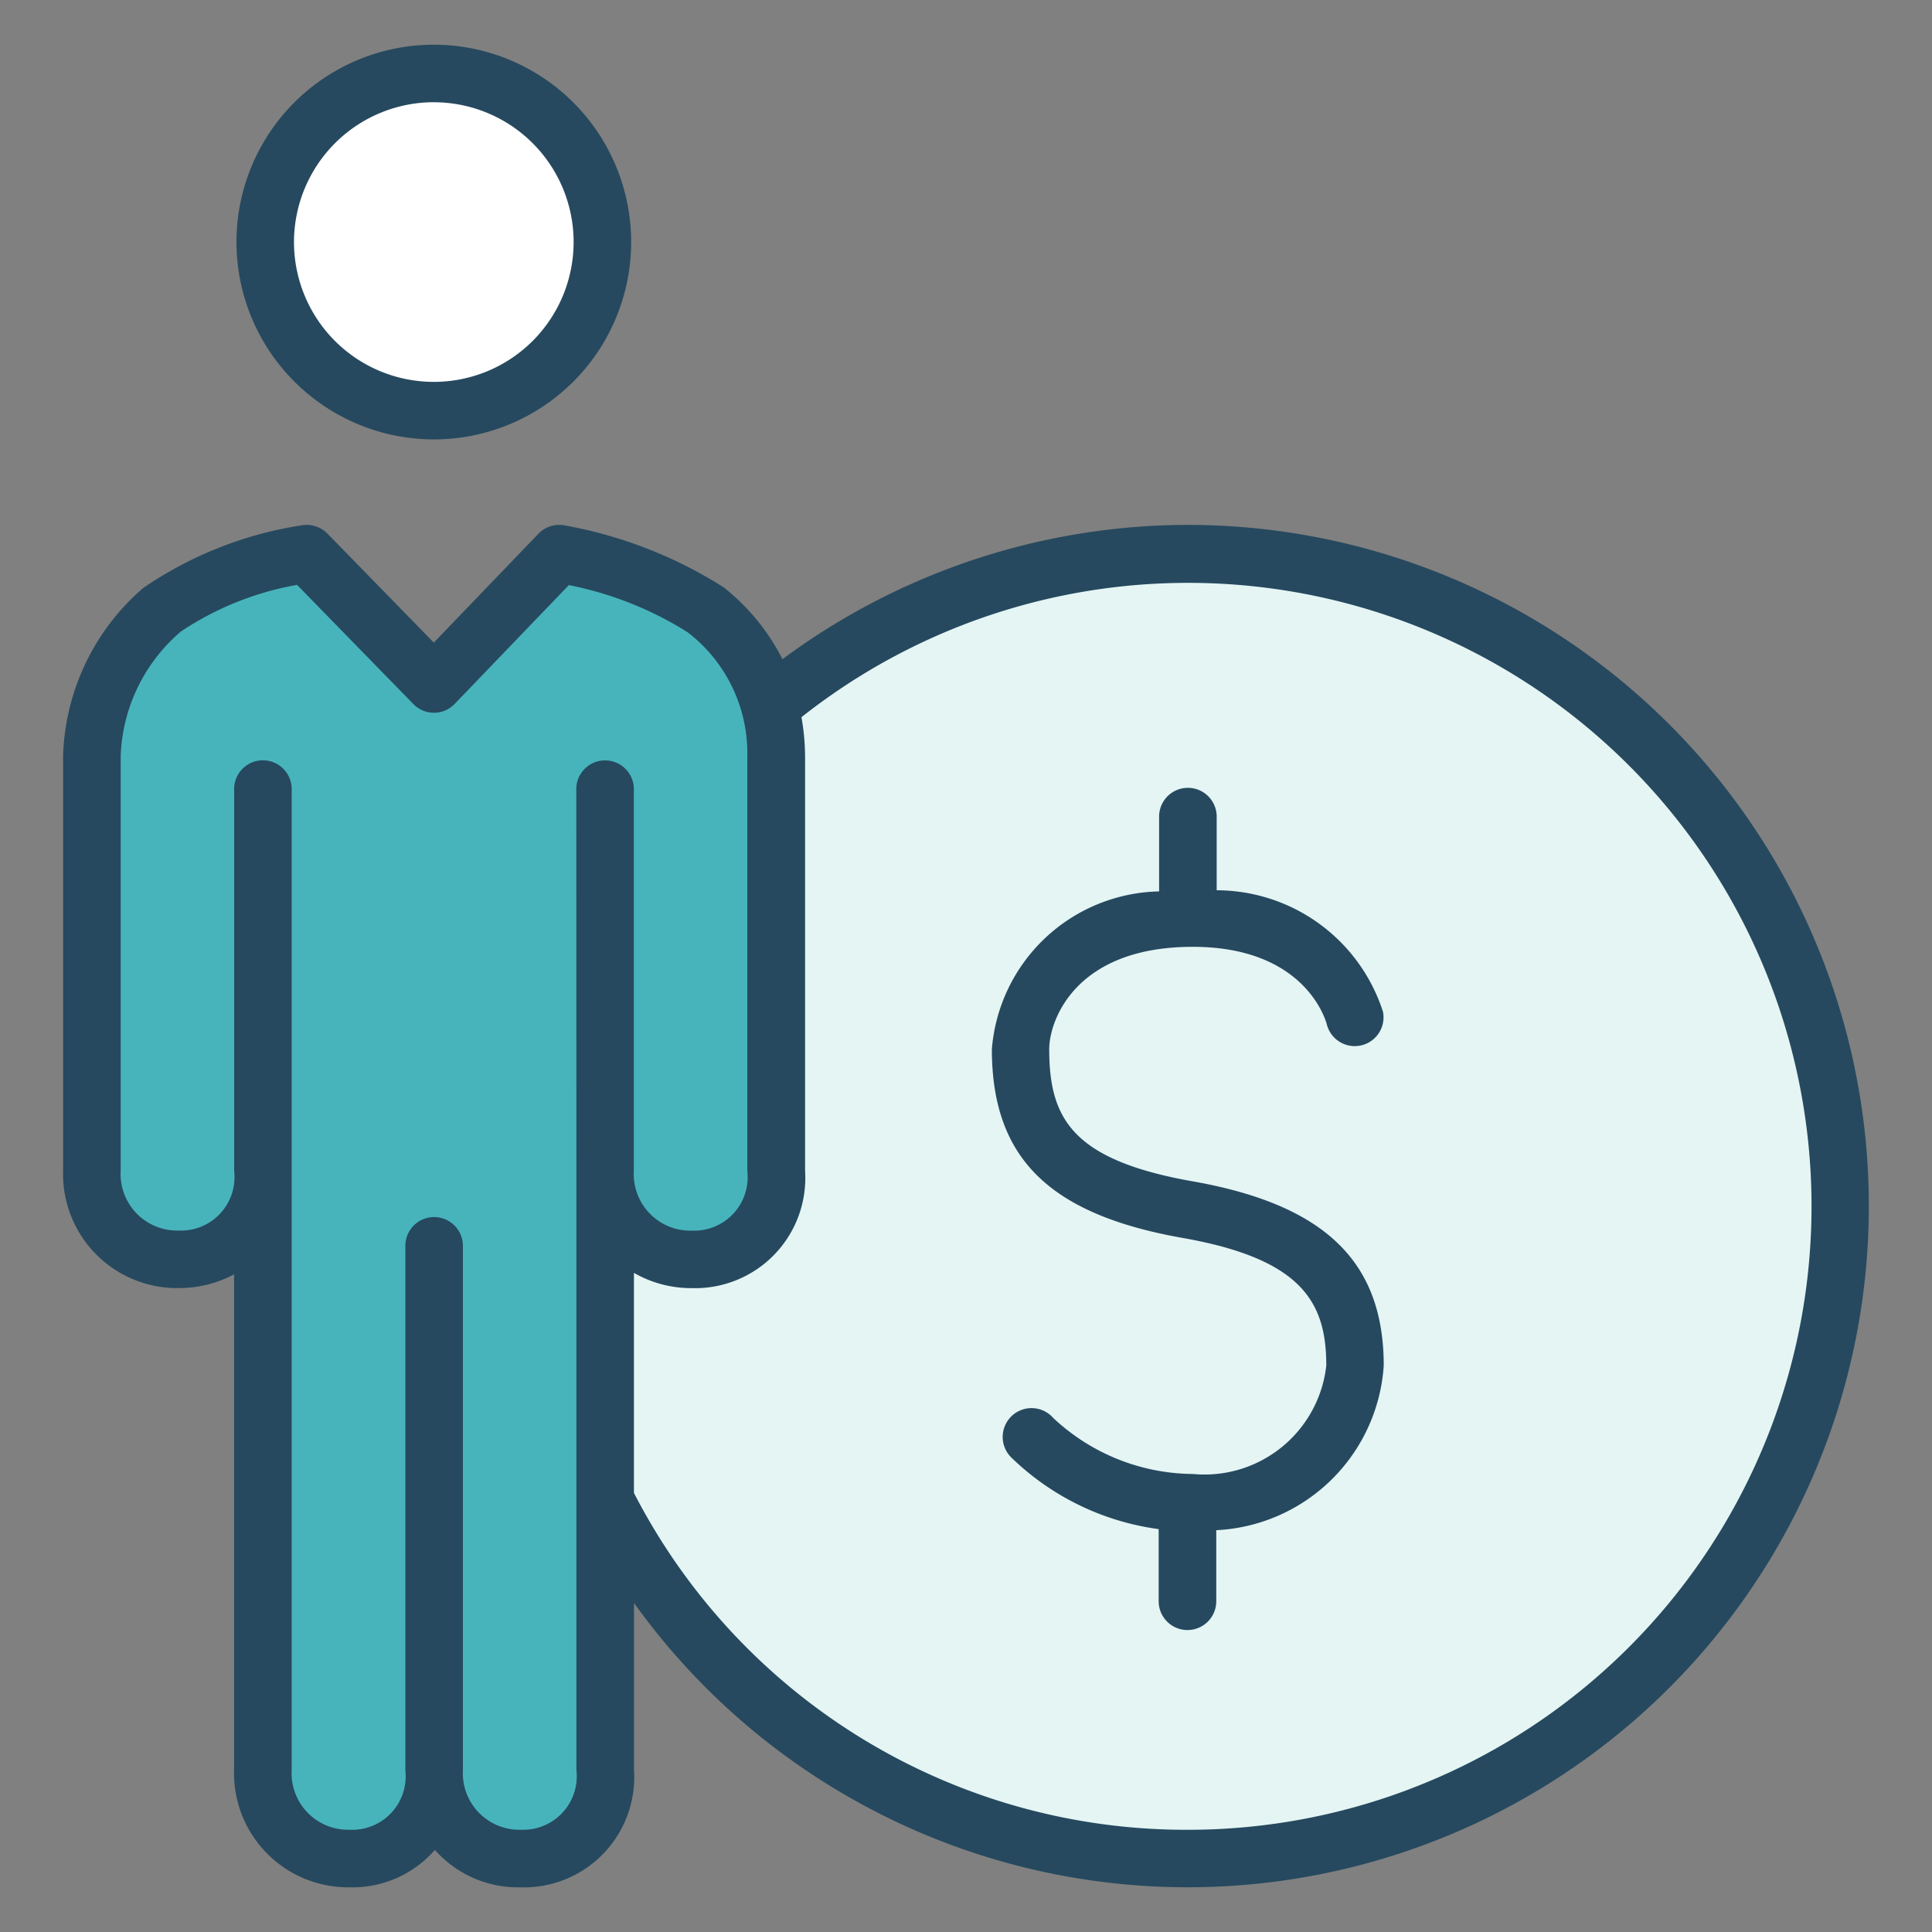 <svg xmlns="http://www.w3.org/2000/svg" width="41" height="41"><rect width="100%" height="100%" fill="#808080" stroke="none"/><defs><clipPath id="a"><rect width="41" height="41"/></clipPath></defs><g data-name="Investment_1_70x70_icon – 2" clip-path="url(#a)"><circle data-name="Ellipse 28" cx="3.5" cy="3.5" r="3.5" transform="translate(21 16)" fill="#fff"/><circle data-name="Ellipse 29" cx="3.5" cy="3.5" r="3.5" transform="translate(6 2)" fill="#fff"/><g data-name="Group 498"><g data-name="Group 497" transform="translate(1355.5 1834.5)"><path data-name="Path 2164" d="M-1346.294-1825.175a4.188 4.188 0 10-4.188-4.188 4.193 4.193 0 004.188 4.188m0-7.155a2.967 2.967 0 11-2.967 2.967 2.971 2.971 0 012.967-2.968" fill="#26495f"/><path data-name="Path 2165" d="M-1330.295-1823.361a14.468 14.468 0 00-8.6 2.85 4.572 4.572 0 00-1.251-1.527 9.394 9.394 0 00-3.376-1.313.61.61 0 00-.552.178l-2.22 2.31-2.258-2.314a.618.618 0 00-.538-.176 8.128 8.128 0 00-3.371 1.331 4.893 4.893 0 00-1.7 3.575v8.794a2.421 2.421 0 002.453 2.488 2.466 2.466 0 001.175-.292v10.52a2.423 2.423 0 002.456 2.489 2.32 2.32 0 001.806-.794 2.357 2.357 0 001.826.794 2.34 2.34 0 002.4-2.489v-.545-3a14.456 14.456 0 1011.75-22.879" fill="#26495f"/><path data-name="Path 2166" d="M-1343.268-1809.653v12.715a1.136 1.136 0 01-1.177 1.268 1.2 1.2 0 01-1.231-1.268v-11.123a.611.611 0 00-1.222 0v11.131a1.134 1.134 0 01-1.178 1.26 1.2 1.2 0 01-1.234-1.268v-.48-20.361a.611.611 0 00-1.221 0v8.126a1.135 1.135 0 01-1.175 1.267 1.2 1.2 0 01-1.233-1.267v-.478V-1818.447a3.638 3.638 0 011.28-2.653 6.457 6.457 0 012.463-.988l2.469 2.53a.609.609 0 00.438.184.611.611 0 00.438-.188l2.423-2.521a7.416 7.416 0 012.52 1 3.237 3.237 0 011.267 2.643v8.789a1.135 1.135 0 01-1.175 1.267 1.2 1.2 0 01-1.233-1.267v-8.126a.611.611 0 00-1.221 0z" fill="#47b4bc"/><path data-name="Path 2167" d="M-1330.296-1795.669a13.175 13.175 0 01-11.751-7.149v-4.67a2.436 2.436 0 001.232.324 2.338 2.338 0 002.4-2.488v-.545-8.244a4.874 4.874 0 00-.077-.839 13.231 13.231 0 118.2 23.611" fill="#e4f5f4"/><path data-name="Path 2168" d="M-1330.189-1809.43c-2.56-.453-3.045-1.335-3.045-2.806 0-.6.547-2.171 3.045-2.171 2.4 0 2.827 1.573 2.848 1.653a.611.611 0 001.19-.275 3.715 3.715 0 00-3.529-2.578v-1.563a.611.611 0 00-1.222 0v1.587a3.638 3.638 0 00-3.549 3.347c0 2.308 1.212 3.507 4.054 4.008 2.534.448 3.043 1.369 3.043 2.708a2.6 2.6 0 01-2.831 2.3 4.373 4.373 0 01-2.964-1.189.612.612 0 10-.9.829 5.545 5.545 0 003.138 1.53v1.531a.611.611 0 001.222 0v-1.508a3.744 3.744 0 003.554-3.492c0-2.209-1.251-3.415-4.053-3.911" fill="#26495f"/><rect data-name="Rectangle 1578" width="38.322" height="39.104" transform="translate(-1354.161 -1833.552)" fill="none"/></g></g></g></svg>